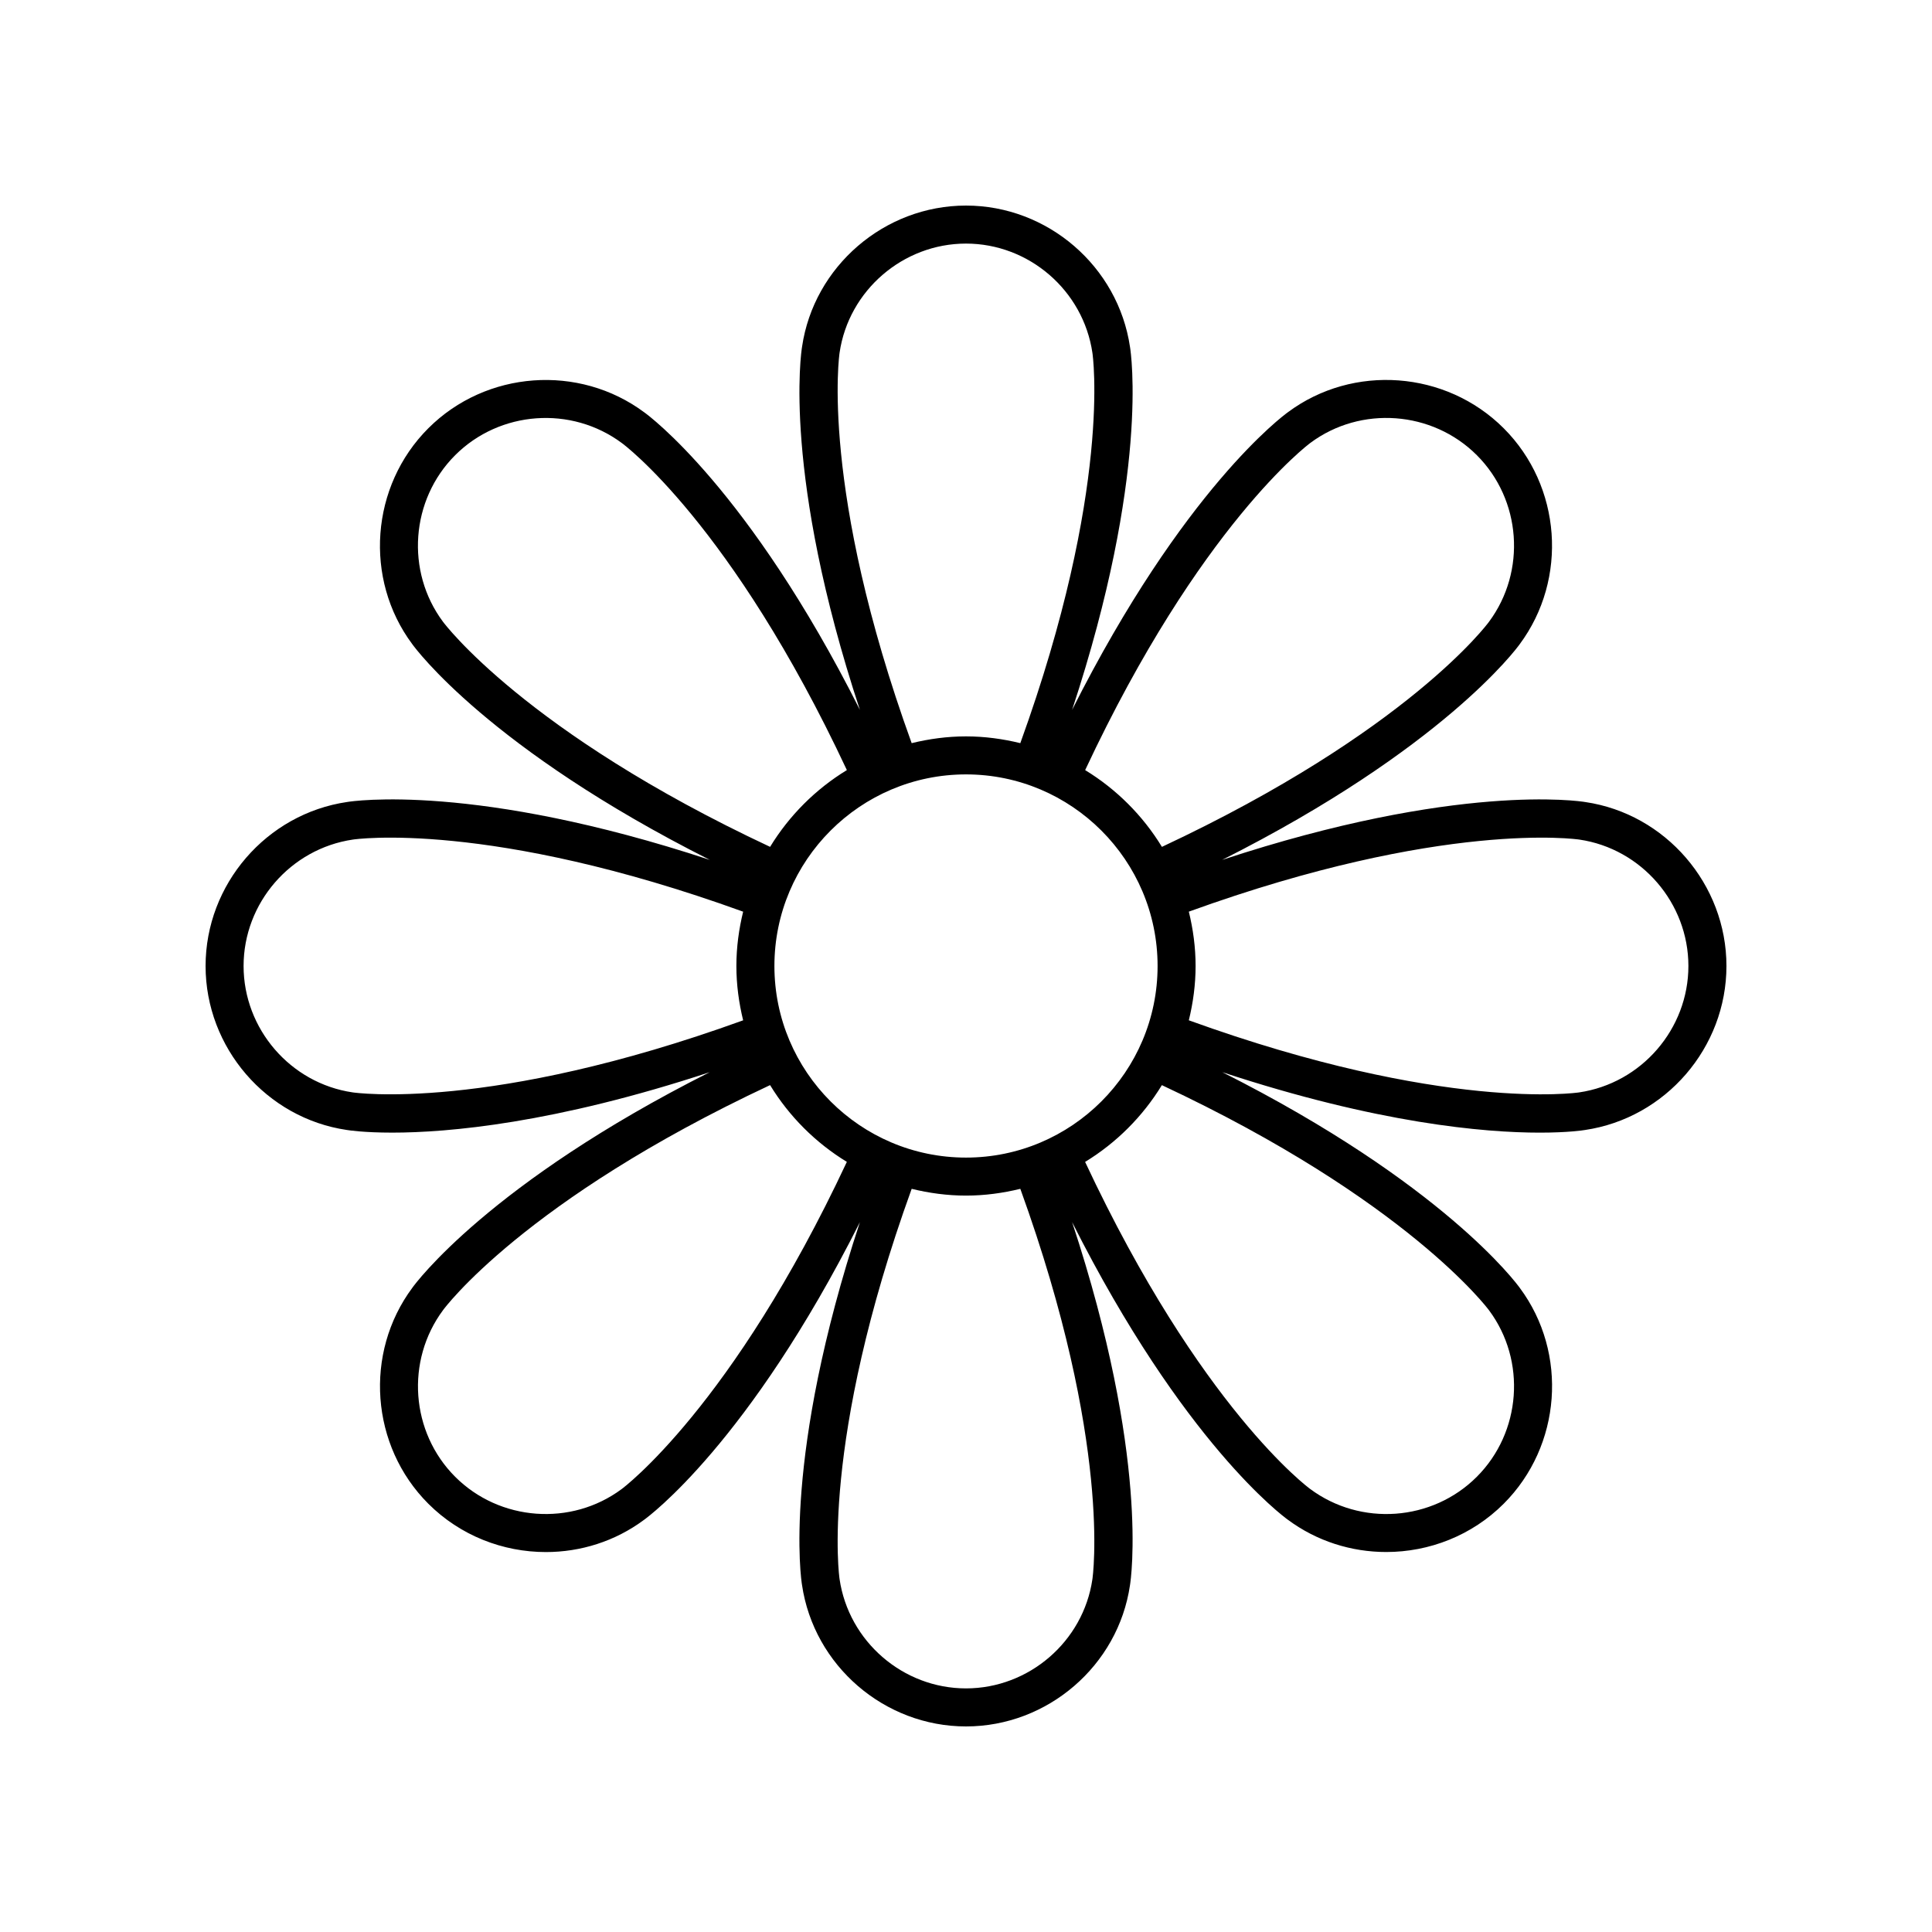<?xml version="1.0" encoding="UTF-8"?>
<!-- Uploaded to: SVG Repo, www.svgrepo.com, Generator: SVG Repo Mixer Tools -->
<svg fill="#000000" width="800px" height="800px" version="1.1" viewBox="144 144 512 512" xmlns="http://www.w3.org/2000/svg">
 <path d="m564.12 356.55c-1.457-0.25-33.988-5.203-96.23 15.328 58.531-29.492 78.02-56.004 78.828-57.129 12.895-17.34 11.086-41.949-4.215-57.25-15.305-15.305-39.922-17.105-57.176-4.269-1.195 0.859-27.711 20.348-57.203 78.883 20.531-62.246 15.574-94.77 15.344-96.137-3.141-21.379-21.828-37.5-43.465-37.5s-40.324 16.121-43.449 37.406c-0.242 1.457-5.203 33.984 15.328 96.23-29.492-58.535-56.004-78.023-57.129-78.828-17.332-12.891-41.938-11.094-57.25 4.215-15.301 15.301-17.113 39.91-4.269 57.176 0.859 1.195 20.348 27.711 78.883 57.203-62.246-20.531-94.766-15.574-96.137-15.344-21.379 3.141-37.5 21.824-37.5 43.465 0 21.637 16.121 40.324 37.406 43.449 0.492 0.082 4.531 0.707 12.07 0.707 14.75 0 42.938-2.434 84.121-16.016-58.5 29.484-77.98 55.98-78.789 57.109-12.895 17.34-11.086 41.949 4.215 57.25 8.477 8.477 19.809 12.812 31.164 12.812 9.145 0 18.312-2.812 26.012-8.543 1.195-0.859 27.711-20.348 57.203-78.883-20.531 62.246-15.574 94.77-15.344 96.137 3.141 21.375 21.824 37.5 43.465 37.5 21.637 0 40.324-16.121 43.449-37.406 0.242-1.457 5.203-33.984-15.328-96.23 29.492 58.535 56.004 78.023 57.129 78.828 7.742 5.762 16.941 8.586 26.109 8.586 11.355 0 22.672-4.336 31.141-12.801 15.301-15.301 17.113-39.91 4.269-57.176-0.855-1.195-20.34-27.695-78.844-57.184 41.223 13.594 69.418 16.023 84.133 16.023 7.5 0 11.504-0.621 11.965-0.699 21.375-3.141 37.5-21.828 37.5-43.465 0-21.641-16.125-40.324-37.406-43.449zm-164.12 94.223c-27.996 0-50.773-22.781-50.773-50.773-0.004-27.996 22.777-50.777 50.773-50.777 27.992 0 50.773 22.781 50.773 50.777 0 27.992-22.781 50.773-50.773 50.773zm91.262-189.4c13.359-9.938 32.32-8.535 44.113 3.254 11.793 11.793 13.191 30.754 3.199 44.188-0.207 0.293-21.359 29.027-86.652 59.613-5.066-8.301-12.047-15.277-20.344-20.344 30.414-64.934 59.328-86.453 59.684-86.711zm-124.76-23.93c2.418-16.473 16.816-28.891 33.496-28.891s31.074 12.418 33.504 28.969c0.059 0.355 5.281 36.004-19.109 103.42-4.625-1.129-9.43-1.793-14.395-1.793-4.969 0-9.773 0.664-14.398 1.793-24.391-67.418-19.168-103.07-19.098-103.5zm-105.13 71.297c-9.938-13.359-8.543-32.32 3.254-44.113 11.805-11.797 30.77-13.191 44.188-3.199 0.293 0.207 29.027 21.359 59.613 86.652-8.301 5.066-15.277 12.047-20.344 20.344-64.934-30.418-86.453-59.332-86.711-59.684zm-23.93 124.75c-16.473-2.418-28.891-16.816-28.891-33.492 0-16.68 12.418-31.074 28.969-33.504 0.355-0.066 36-5.281 103.42 19.109-1.129 4.621-1.793 9.426-1.793 14.395s0.664 9.773 1.793 14.398c-67.402 24.387-103.06 19.16-103.5 19.094zm71.297 105.13c-13.367 9.934-32.324 8.535-44.113-3.254-11.793-11.793-13.191-30.754-3.199-44.188 0.207-0.293 21.359-29.027 86.652-59.613 5.066 8.301 12.047 15.277 20.344 20.344-30.418 64.934-59.332 86.453-59.684 86.711zm124.75 23.93c-2.418 16.473-16.816 28.891-33.492 28.891-16.68 0-31.074-12.418-33.504-28.969-0.059-0.355-5.281-36.004 19.109-103.42 4.621 1.129 9.426 1.793 14.395 1.793s9.773-0.664 14.398-1.793c24.387 67.418 19.164 103.07 19.094 103.5zm105.13-71.293c9.938 13.359 8.543 32.32-3.254 44.113-11.797 11.805-30.762 13.195-44.188 3.199-0.293-0.207-29.027-21.359-59.613-86.652 8.301-5.066 15.277-12.047 20.344-20.344 64.934 30.414 86.453 59.328 86.711 59.684zm23.852-57.758c-0.355 0.062-36 5.281-103.42-19.109 1.129-4.625 1.793-9.43 1.793-14.395 0-4.969-0.664-9.773-1.793-14.398 67.402-24.391 103.06-19.16 103.5-19.098 16.473 2.418 28.891 16.816 28.891 33.496 0 16.676-12.418 31.074-28.969 33.504z"/>
</svg>